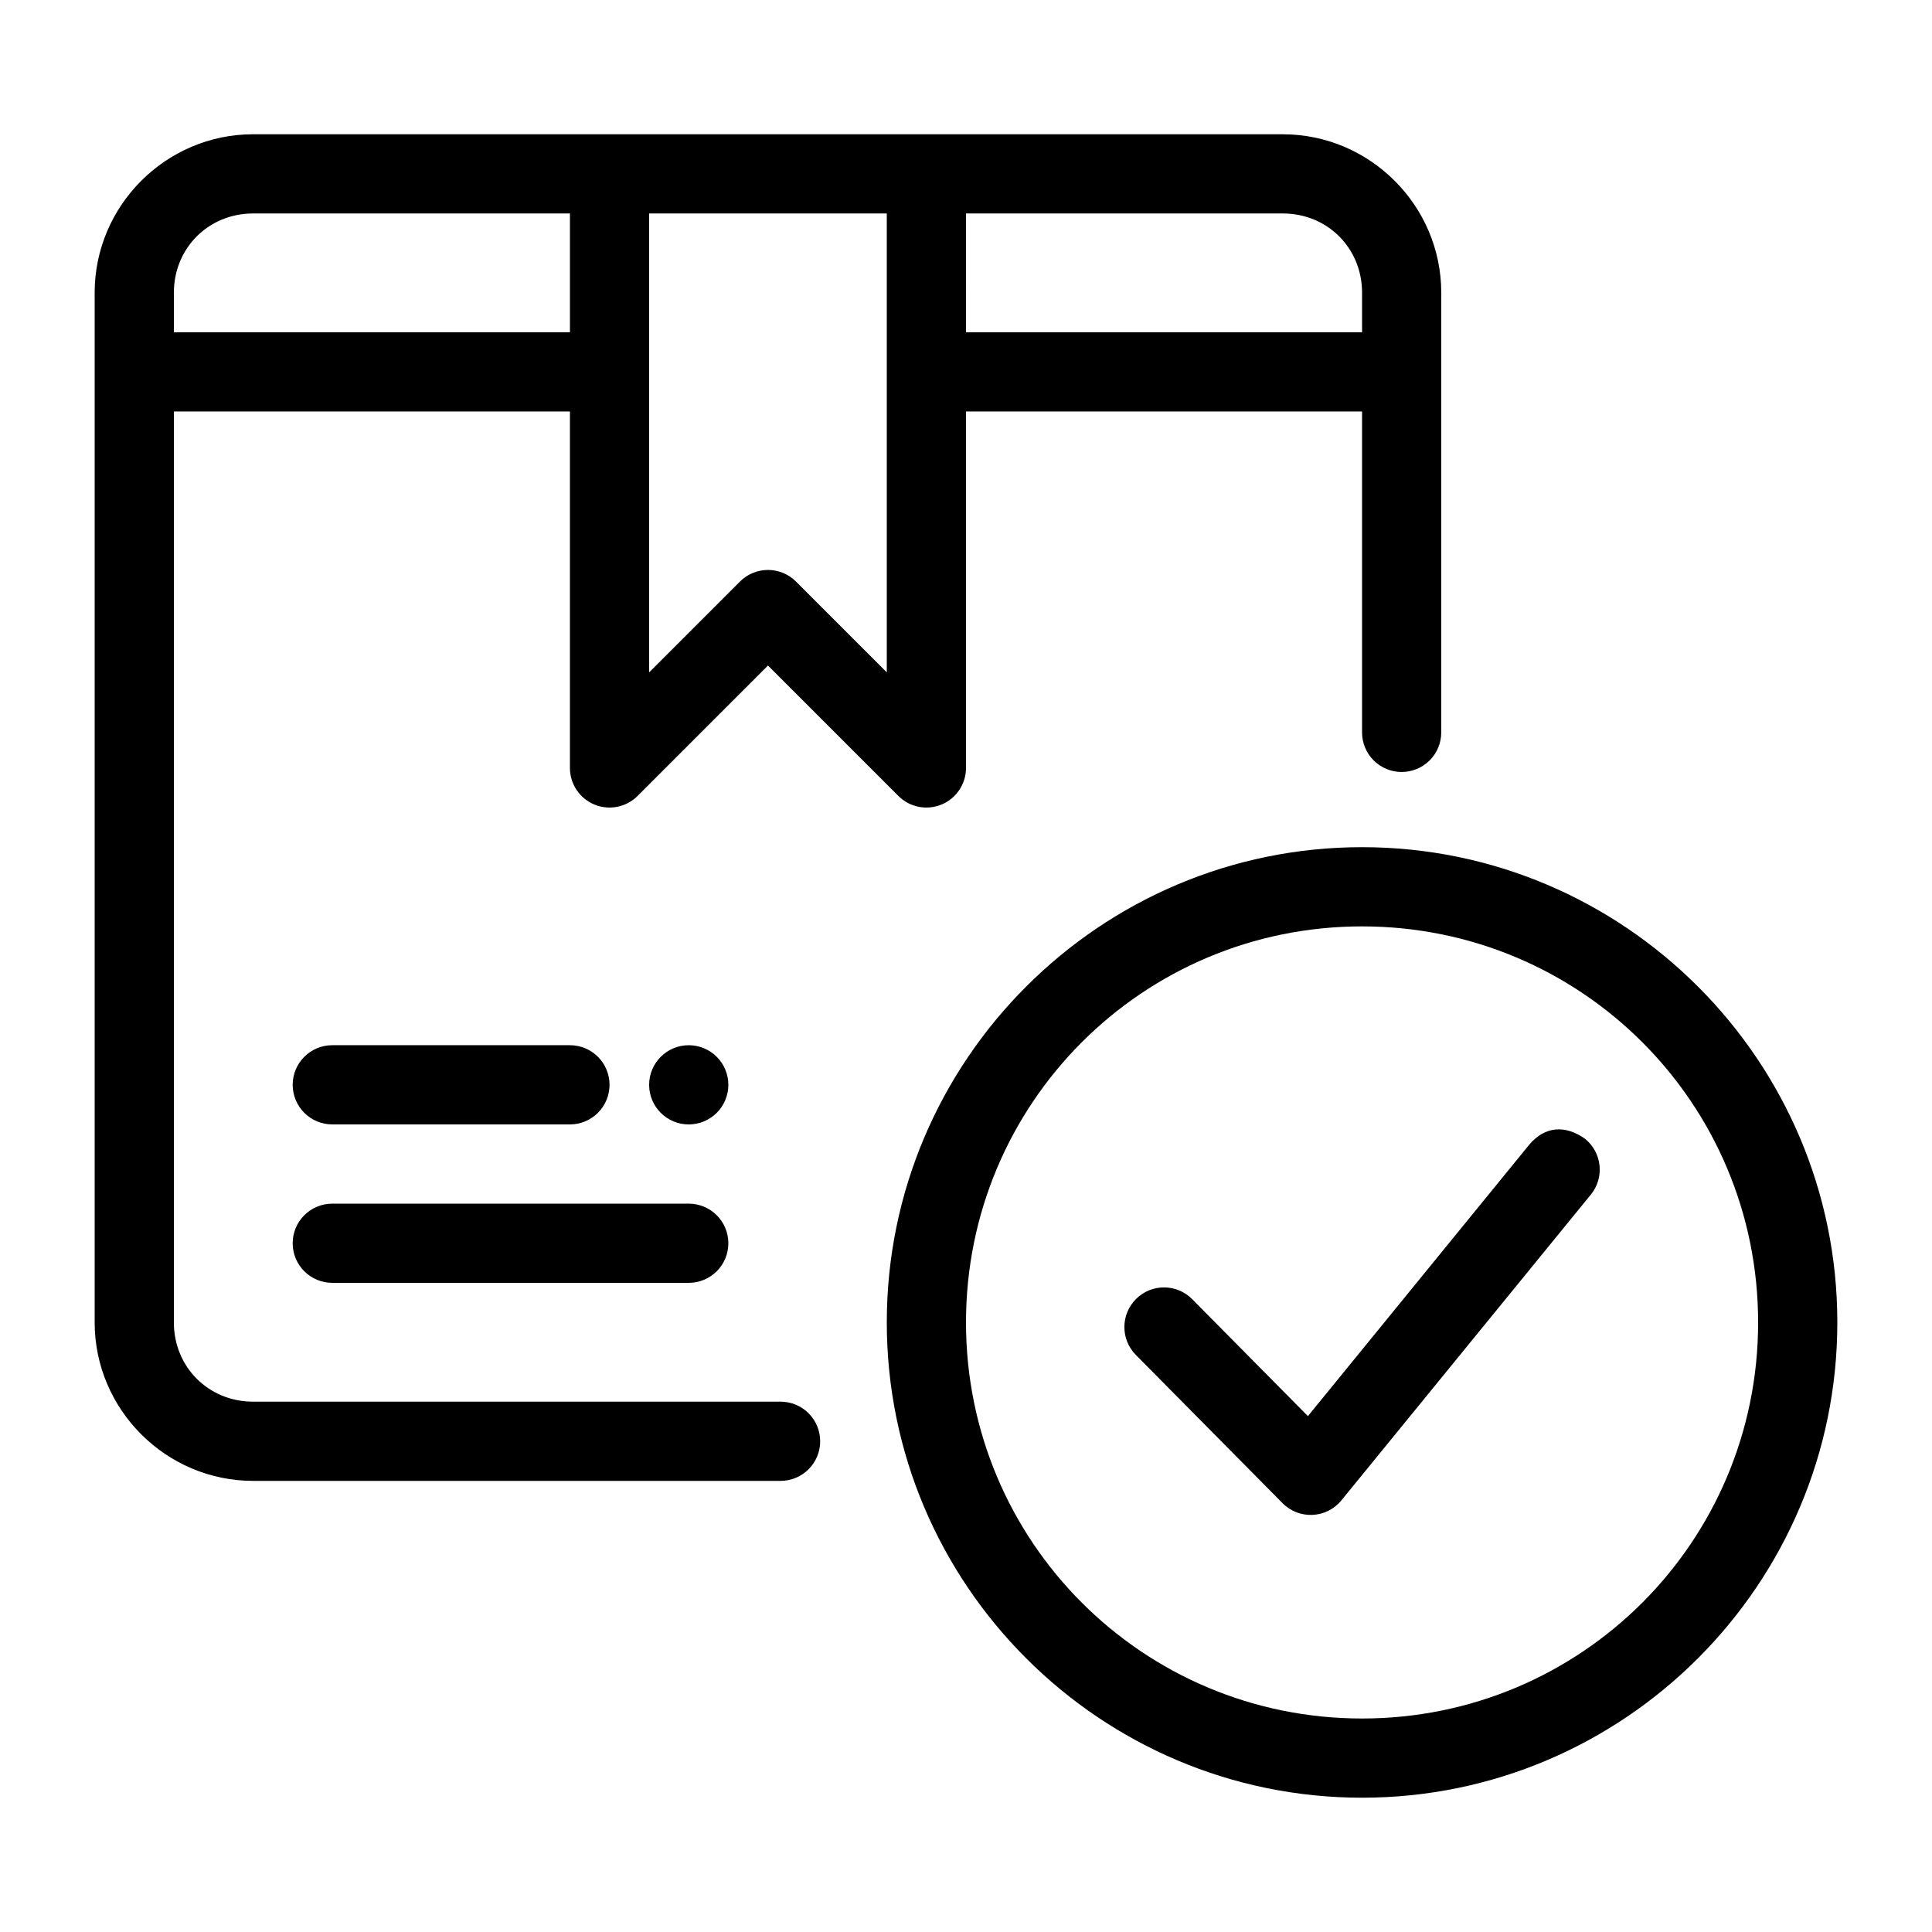 <?xml version="1.0" encoding="UTF-8"?>
<!-- The Best Svg Icon site in the world: iconSvg.co, Visit us! https://iconsvg.co -->
<svg fill="#000000" width="800px" height="800px" version="1.1" viewBox="144 144 512 512" xmlns="http://www.w3.org/2000/svg">
 <g>
  <path d="m211.07 179.58c-23.078 0-41.984 18.906-41.984 41.984v272.9c0 23.078 18.906 41.984 41.984 41.984h139.79c2.785 0 5.453-1.109 7.422-3.074 1.969-1.969 3.074-4.641 3.074-7.422 0-2.785-1.105-5.457-3.074-7.422-1.969-1.969-4.637-3.074-7.422-3.074h-139.79c-11.812 0-20.992-9.18-20.992-20.992v-241.41h104.96v94.465c0 4.242 2.559 8.07 6.481 9.691 3.922 1.625 8.434 0.73 11.438-2.269l34.562-34.566 34.562 34.562c3 3 7.516 3.898 11.438 2.273 3.922-1.621 6.477-5.449 6.481-9.691v-94.465h104.96v85.035h-0.004c0 2.781 1.109 5.453 3.074 7.422 1.969 1.965 4.641 3.074 7.422 3.074 2.785 0 5.457-1.109 7.422-3.074 1.969-1.969 3.074-4.641 3.074-7.422v-116.52c0-23.078-18.906-41.984-41.984-41.984zm0 20.992h83.969v31.488h-104.96v-10.496c0-11.812 9.18-20.992 20.992-20.992zm104.96 0h62.977v121.61l-24.066-24.066c-4.102-4.098-10.746-4.098-14.844 0l-24.066 24.066zm83.969 0h83.969c11.812 0 20.992 9.18 20.992 20.992v10.496h-104.96z"/>
  <path d="m232.06 420.99c-5.797 0-10.496 4.699-10.496 10.496 0 2.781 1.105 5.453 3.074 7.422 1.969 1.965 4.637 3.074 7.422 3.074h62.977c2.781 0 5.453-1.109 7.422-3.074 1.969-1.969 3.074-4.641 3.074-7.422 0-2.785-1.105-5.457-3.074-7.422-1.969-1.969-4.641-3.074-7.422-3.074z"/>
  <path d="m232.06 462.98c-5.797 0-10.496 4.699-10.496 10.496 0 2.781 1.105 5.453 3.074 7.418 1.969 1.969 4.637 3.074 7.422 3.074h94.465c2.781 0 5.453-1.105 7.422-3.074 1.969-1.965 3.074-4.637 3.074-7.418 0-2.785-1.105-5.457-3.074-7.422-1.969-1.969-4.641-3.074-7.422-3.074z"/>
  <path d="m337.02 431.49c0 2.781-1.105 5.453-3.074 7.422-1.969 1.965-4.641 3.074-7.422 3.074-5.797 0-10.496-4.699-10.496-10.496s4.699-10.496 10.496-10.496c2.781 0 5.453 1.105 7.422 3.074 1.969 1.965 3.074 4.637 3.074 7.422z"/>
  <path d="m504.96 368.51c-69.438 0-125.95 56.516-125.95 125.95s56.516 125.95 125.95 125.95 125.95-56.516 125.95-125.95-56.516-125.95-125.95-125.95zm0 20.992c58.094 0 104.96 46.867 104.96 104.96s-46.867 104.96-104.96 104.96-104.96-46.867-104.96-104.96 46.867-104.96 104.96-104.96z"/>
  <path d="m549.3 447.31-58.691 71.977-30.668-30.996c-4.074-4.121-10.723-4.156-14.844-0.082-4.133 4.078-4.172 10.738-0.082 14.863l38.867 39.277c4.387 4.441 11.652 4.098 15.602-0.738l66.094-81.016c3.672-4.492 3.004-11.113-1.496-14.781-5.25-3.746-10.645-3.383-14.781 1.496z"/>
 </g>
</svg>